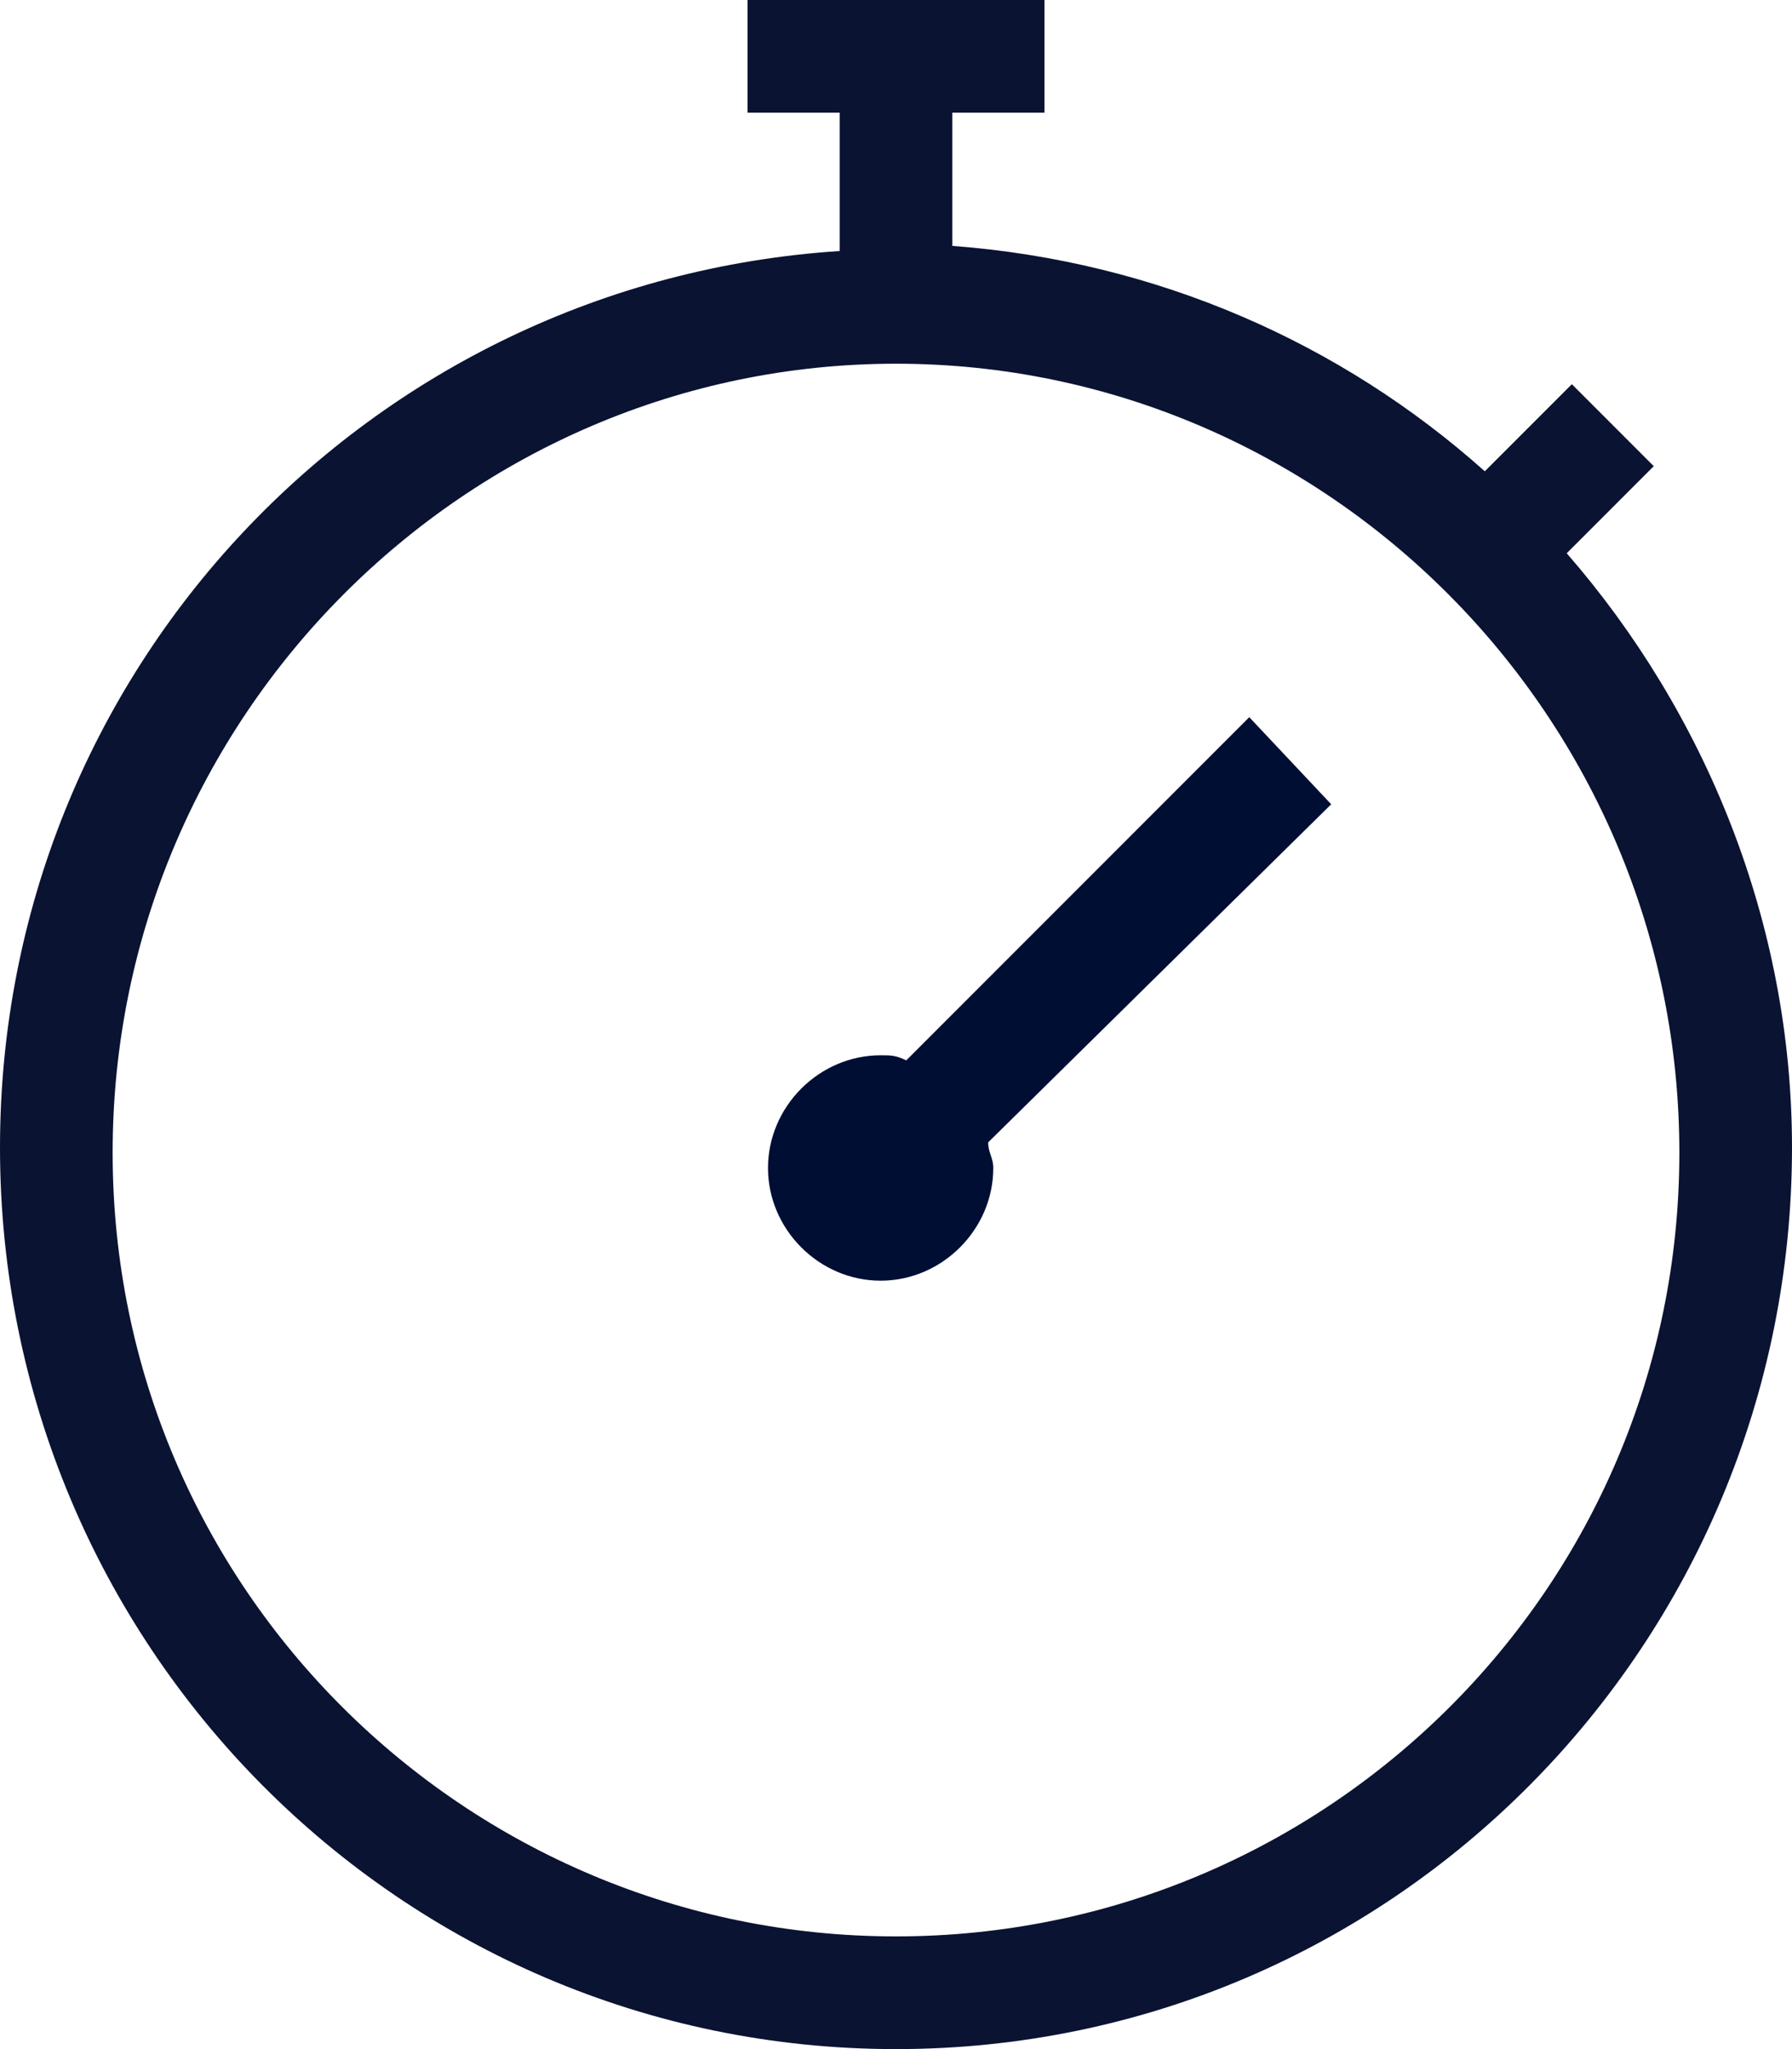 <?xml version="1.0" encoding="utf-8"?>
<!-- Generator: Adobe Illustrator 26.0.3, SVG Export Plug-In . SVG Version: 6.00 Build 0)  -->
<svg version="1.1" id="Layer_1" xmlns="http://www.w3.org/2000/svg" xmlns:xlink="http://www.w3.org/1999/xlink" x="0px" y="0px"
	 viewBox="0 0 35 40" style="enable-background:new 0 0 35 40;" xml:space="preserve">
<style type="text/css">
	.st0{fill:#0A1332;}
	.st1{fill:#000E33;}
</style>
<g>
	<path class="st0" d="M30.6,10.8l1.7-1.7l-1.6-1.6l-1.7,1.7c-2.8-2.5-6.4-4.1-10.4-4.4V2.2h1.8V0l-5.8,0v2.2h1.8v2.7
		C7.2,5.5,0,13.1,0,22.4C0,32.1,7.8,40,17.5,40C27.2,40,35,32.1,35,22.4C35,18,33.3,13.9,30.6,10.8L30.6,10.8z M17.5,37.8
		C9.1,37.8,2.2,31,2.2,22.5C2.2,14,9.1,7.1,17.5,7.1S32.8,14,32.8,22.5C32.8,31,25.9,37.8,17.5,37.8z"/>
</g>
<path class="st1" d="M24.4,14l-6.7,6.7c-0.2-0.1-0.3-0.1-0.5-0.1c-1.2,0-2.2,1-2.2,2.2c0,1.2,1,2.2,2.2,2.2c1.2,0,2.2-1,2.2-2.2
	c0-0.2-0.1-0.3-0.1-0.5l6.7-6.6L24.4,14z"/>
</svg>
